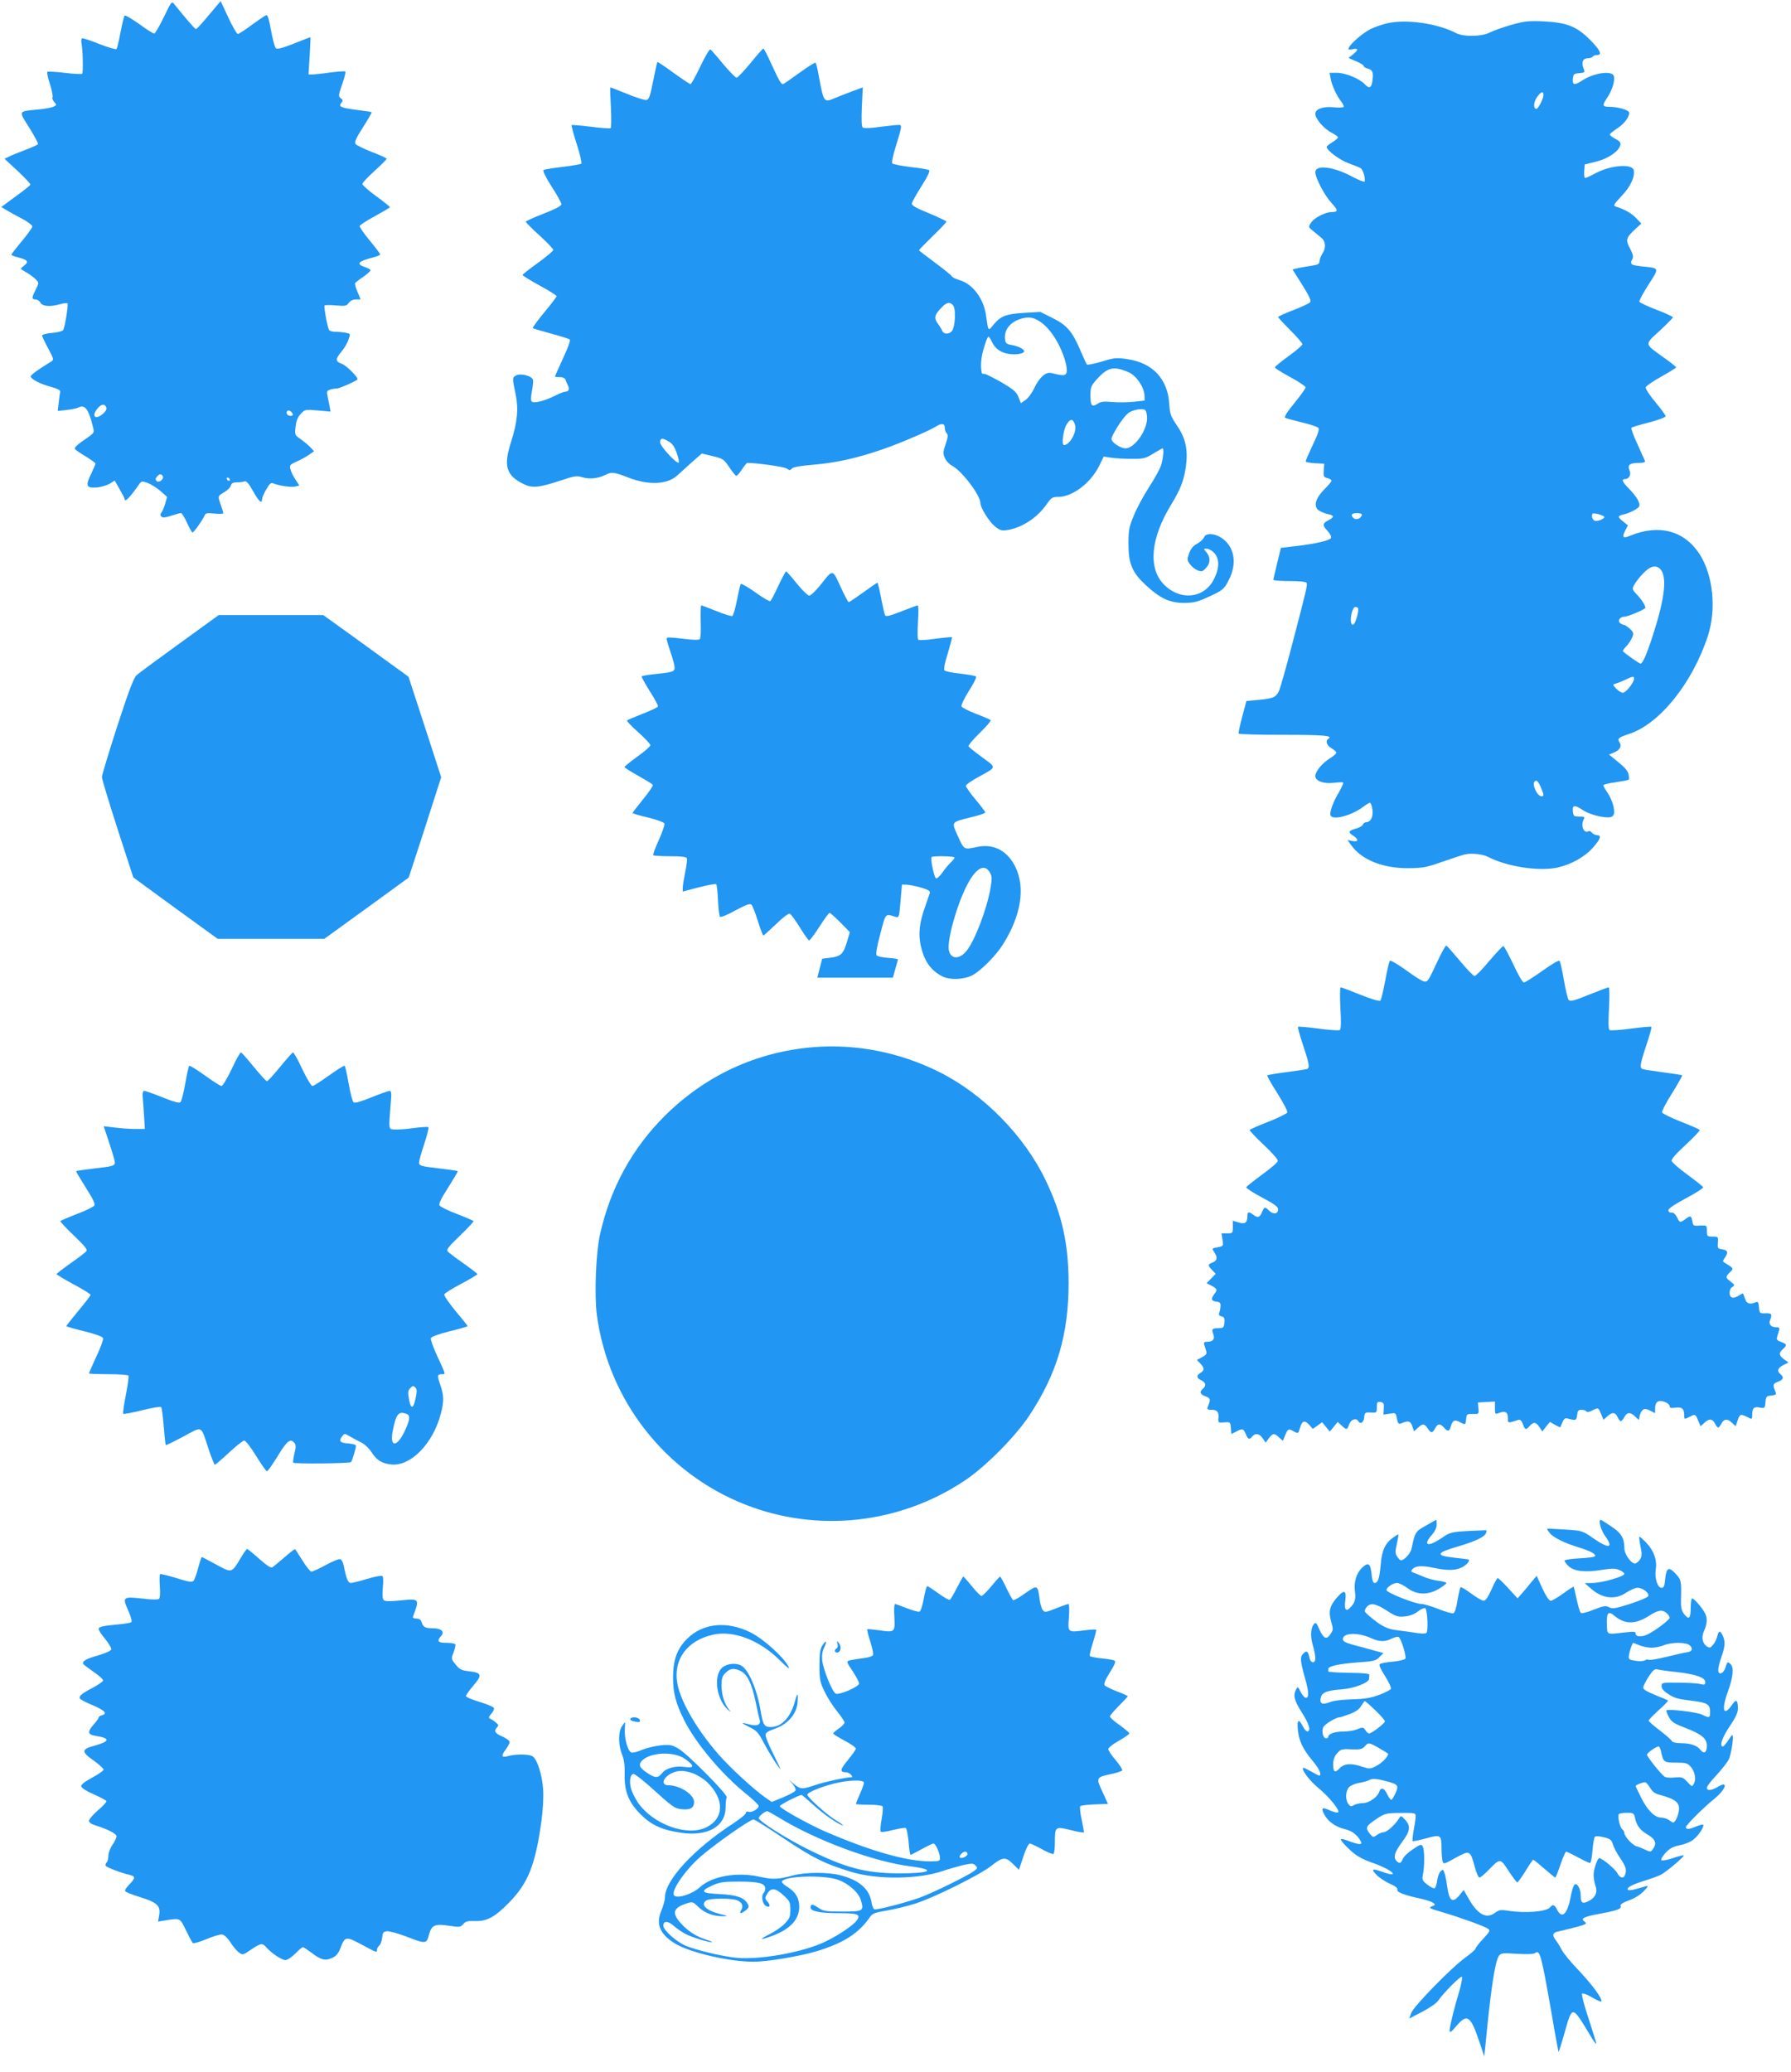 <?xml version="1.0" standalone="no"?>
<!DOCTYPE svg PUBLIC "-//W3C//DTD SVG 20010904//EN"
 "http://www.w3.org/TR/2001/REC-SVG-20010904/DTD/svg10.dtd">
<svg version="1.0" xmlns="http://www.w3.org/2000/svg"
 width="1107pt" height="1280pt" viewBox="0 0 1107 1280"
 preserveAspectRatio="xMidYMid meet">
<g transform="translate(0,1280) scale(0.1,-0.1)"
fill="#2196f3" stroke="none">
<path d="M1013 12695 c-26 -54 -53 -100 -59 -102 -5 -2 -47 24 -93 58 -46 33
-87 57 -91 52 -4 -4 -15 -51 -25 -103 -10 -52 -21 -99 -25 -103 -4 -4 -52 10
-106 31 -54 22 -103 38 -107 35 -5 -3 -6 -17 -3 -31 8 -42 11 -180 4 -188 -4
-3 -52 -1 -108 6 -56 7 -104 9 -107 6 -4 -4 3 -38 16 -76 12 -39 19 -75 16
-81 -4 -5 1 -19 10 -29 16 -17 16 -19 -2 -28 -10 -6 -52 -14 -93 -18 -131 -13
-127 -5 -59 -113 32 -51 56 -97 54 -101 -3 -5 -38 -21 -78 -36 -39 -15 -85
-33 -100 -41 l-29 -14 82 -76 c44 -42 80 -79 78 -84 -2 -5 -43 -38 -92 -73
l-88 -65 30 -18 c16 -10 59 -34 96 -53 36 -19 66 -41 66 -49 0 -7 -29 -48 -65
-91 -36 -43 -65 -81 -65 -84 0 -3 20 -11 45 -17 56 -14 65 -27 34 -50 -13 -10
-22 -19 -19 -22 3 -2 21 -13 41 -25 19 -12 43 -30 53 -41 17 -18 16 -21 -3
-60 -26 -50 -26 -61 -1 -61 10 0 24 -9 30 -20 12 -23 61 -27 123 -9 22 6 41 8
44 5 7 -7 -16 -149 -27 -166 -4 -6 -35 -14 -69 -17 -33 -3 -61 -10 -61 -16 0
-5 17 -41 38 -80 35 -66 36 -70 18 -81 -73 -44 -126 -82 -126 -91 0 -17 59
-48 125 -65 42 -12 59 -21 57 -31 -2 -8 -6 -37 -9 -66 l-6 -52 54 6 c30 3 62
10 71 14 41 22 64 -5 89 -105 14 -55 21 -44 -69 -107 -24 -17 -42 -35 -40 -41
2 -6 32 -27 66 -47 33 -20 61 -40 62 -45 0 -5 -12 -33 -26 -62 -37 -75 -31
-90 31 -86 28 2 64 13 82 23 l32 20 30 -53 c17 -29 31 -56 31 -60 0 -26 33 8
93 94 11 15 16 16 48 5 19 -7 55 -29 79 -49 l43 -38 -12 -42 c-7 -24 -18 -49
-24 -56 -7 -9 -7 -16 1 -24 8 -8 25 -6 61 6 27 9 54 16 60 16 5 0 22 -27 37
-60 15 -33 30 -60 34 -60 8 0 64 79 74 104 6 16 14 18 61 13 30 -3 55 -2 55 2
0 5 -7 28 -15 51 -20 56 -20 55 21 79 20 12 38 30 41 41 4 15 14 20 38 20 19
0 40 3 48 6 10 4 26 -15 51 -60 36 -65 56 -82 56 -49 0 9 12 36 26 60 19 34
30 43 42 37 36 -15 112 -26 136 -20 l26 6 -24 38 c-14 20 -28 49 -31 64 -6 24
-3 28 40 47 25 11 59 30 76 42 l30 21 -22 24 c-12 13 -39 35 -60 50 -37 26
-38 27 -32 77 4 37 13 60 32 80 25 27 27 28 105 21 l79 -7 -7 39 c-4 21 -10
51 -13 65 -4 21 0 27 19 32 12 4 31 7 42 7 15 0 112 43 125 55 9 10 -66 86
-96 97 -41 15 -41 29 -2 76 17 20 37 53 43 74 13 36 13 36 -17 42 -16 3 -44 6
-63 6 -18 0 -36 5 -40 11 -10 16 -33 142 -28 151 3 4 34 4 70 1 59 -5 66 -4
80 16 10 13 26 21 44 21 l29 0 -19 46 c-11 25 -18 50 -15 55 4 5 26 23 51 39
24 17 44 35 44 40 0 5 -16 14 -35 20 -57 19 -42 36 53 60 23 6 42 14 42 18 0
4 -29 43 -65 86 -36 44 -64 84 -62 90 2 6 45 34 95 61 51 28 92 52 92 55 0 3
-38 34 -85 68 -47 34 -85 68 -85 75 0 8 34 44 75 81 41 37 75 71 75 75 0 4
-41 23 -92 42 -50 20 -96 42 -101 50 -7 11 5 38 47 103 31 49 55 90 53 92 -2
3 -44 9 -93 15 -98 13 -114 20 -94 44 11 13 10 18 -4 28 -15 11 -15 18 9 86
14 41 23 77 20 79 -3 3 -45 0 -94 -6 -48 -7 -98 -12 -111 -12 l-23 0 7 115 c4
63 6 115 4 115 -2 0 -48 -18 -103 -40 -77 -30 -103 -36 -111 -27 -6 7 -19 56
-29 110 -13 72 -21 97 -30 93 -8 -3 -47 -30 -89 -60 -41 -31 -80 -56 -86 -56
-6 0 -33 46 -59 102 l-47 101 -73 -86 c-39 -48 -75 -87 -80 -87 -6 0 -68 72
-133 153 -16 21 -18 20 -65 -78z m-356 -2412 c4 -11 -3 -24 -21 -40 -46 -39
-72 -16 -36 30 24 31 48 35 57 10z m1153 -44 c0 -12 -27 -11 -35 1 -11 17 5
32 21 19 8 -6 14 -15 14 -20z m-804 -380 c10 -17 -23 -46 -38 -31 -8 8 -8 15
2 27 15 18 26 19 36 4z m415 -22 c-1 -12 -15 -9 -19 4 -3 6 1 10 8 8 6 -3 11
-8 11 -12z"/>
<path d="M8574 12656 c-34 -8 -80 -24 -103 -36 -46 -23 -116 -83 -132 -111 -8
-17 -6 -18 21 -13 37 8 38 -4 3 -32 l-28 -22 48 -21 c26 -11 47 -24 47 -30 0
-5 11 -12 24 -15 30 -7 36 -23 29 -75 -6 -45 -20 -51 -48 -21 -30 33 -119 70
-170 70 l-47 0 7 -37 c7 -41 37 -105 66 -142 10 -13 16 -27 14 -31 -3 -5 -30
-6 -60 -3 -67 7 -115 -10 -115 -41 0 -30 54 -93 101 -116 21 -11 39 -24 39
-29 0 -5 -16 -18 -35 -30 -19 -11 -35 -24 -35 -29 0 -21 81 -81 136 -101 33
-12 66 -25 74 -30 15 -8 32 -69 24 -83 -3 -4 -37 10 -77 31 -114 62 -227 75
-227 27 0 -35 56 -142 99 -189 43 -47 43 -57 2 -57 -40 -1 -107 -35 -127 -65
-18 -27 -18 -28 12 -52 16 -13 39 -32 52 -43 26 -22 29 -61 6 -96 -9 -13 -17
-35 -18 -47 -1 -19 -9 -23 -56 -30 -30 -5 -68 -11 -83 -15 l-28 -7 60 -95 c42
-67 57 -98 49 -107 -5 -7 -52 -29 -104 -49 -52 -20 -94 -39 -94 -43 0 -3 34
-40 75 -81 41 -41 75 -80 75 -87 0 -6 -38 -39 -85 -73 -47 -34 -85 -65 -85
-70 0 -5 43 -32 95 -60 52 -28 95 -57 95 -63 0 -7 -31 -50 -69 -97 -45 -54
-65 -87 -58 -91 7 -4 53 -16 104 -29 51 -12 97 -27 102 -34 7 -8 -4 -41 -35
-105 -24 -51 -44 -97 -44 -102 0 -4 26 -9 58 -11 l57 -3 -3 -41 c-3 -37 0 -42
22 -48 15 -3 26 -11 26 -16 0 -5 -20 -29 -44 -53 -55 -55 -68 -103 -37 -129
13 -9 38 -20 57 -24 42 -8 43 -19 4 -39 -37 -19 -37 -31 -4 -66 15 -15 24 -34
21 -42 -6 -16 -90 -36 -216 -51 l-94 -11 -23 -95 c-13 -52 -23 -98 -24 -102 0
-5 45 -8 99 -8 58 0 102 -4 106 -10 8 -13 2 -37 -88 -380 -38 -146 -75 -277
-83 -292 -19 -37 -37 -44 -124 -52 l-76 -7 -26 -97 c-14 -53 -24 -100 -22
-104 3 -5 128 -8 279 -8 250 0 307 -5 275 -25 -19 -12 -10 -41 20 -58 17 -10
30 -22 30 -27 0 -6 -17 -21 -38 -34 -51 -32 -92 -82 -92 -111 0 -31 54 -50
119 -41 26 3 50 4 53 1 3 -4 -10 -32 -28 -63 -36 -60 -59 -126 -49 -142 18
-29 132 3 202 56 17 13 36 24 41 24 5 0 12 -19 15 -42 6 -45 -11 -78 -40 -78
-7 0 -16 -7 -19 -15 -3 -8 -24 -20 -45 -25 -45 -13 -48 -22 -14 -44 35 -23 32
-40 -6 -32 l-30 6 22 -31 c64 -91 196 -144 354 -143 89 1 112 5 205 38 58 20
121 41 140 46 42 11 114 4 149 -15 115 -59 309 -89 423 -66 86 18 171 65 223
123 48 54 56 78 26 78 -10 0 -24 7 -31 15 -7 8 -16 13 -20 10 -30 -19 -52 34
-31 73 8 15 4 17 -27 17 -34 0 -37 2 -40 33 -4 39 10 41 58 9 38 -26 111 -47
159 -47 21 0 32 6 36 20 8 27 -10 90 -40 134 -14 20 -25 40 -25 44 0 5 34 13
76 19 41 6 78 13 81 16 3 4 2 18 -1 33 -7 26 -20 40 -91 98 l-30 24 25 10 c41
16 56 40 41 64 -16 25 -9 31 57 53 189 61 392 313 488 605 54 166 33 374 -50
505 -95 147 -252 189 -433 114 -41 -17 -49 -9 -28 32 l17 33 -32 26 c-35 28
-33 33 15 44 17 4 44 16 62 27 29 18 31 22 21 50 -5 16 -30 49 -54 74 -45 45
-55 65 -30 65 25 0 40 28 28 54 -15 33 2 46 56 46 31 0 43 4 39 13 -3 6 -24
54 -47 105 -24 51 -40 95 -36 99 3 4 52 19 109 33 56 15 102 32 102 38 0 6
-28 46 -63 87 -35 42 -62 83 -60 92 2 8 45 38 96 66 50 28 92 54 92 57 0 4
-35 32 -78 62 -120 86 -119 77 -24 164 45 42 82 79 82 83 0 5 -46 26 -101 47
-56 21 -103 44 -106 50 -2 6 23 54 56 105 69 107 70 102 -41 113 -69 8 -76 13
-58 46 7 13 3 30 -15 65 -29 53 -25 66 33 120 l37 34 -33 34 c-30 31 -69 53
-126 71 -16 6 -11 14 37 65 54 56 83 118 75 159 -8 42 -143 32 -237 -19 -30
-16 -59 -29 -63 -29 -5 0 -8 19 -6 42 l3 42 66 16 c67 16 130 54 149 91 13 24
7 35 -31 54 -16 9 -29 19 -29 24 0 4 20 20 43 36 44 27 77 70 77 98 0 17 -68
37 -124 37 -43 0 -44 9 -11 58 30 44 48 105 40 132 -11 36 -123 20 -195 -27
-48 -32 -62 -30 -58 10 3 29 6 32 39 35 36 3 37 4 26 31 -14 37 -3 61 27 61
14 0 28 5 31 10 3 6 15 10 26 10 34 0 20 30 -43 94 -83 83 -144 107 -289 114
-93 4 -116 1 -199 -22 -51 -15 -111 -36 -132 -47 -51 -26 -162 -28 -209 -3
-117 60 -307 87 -425 60z m966 -443 c-1 -26 -34 -88 -45 -86 -19 4 -16 43 5
73 24 34 40 39 40 13z m-1122 -2595 c-8 -23 -35 -33 -52 -19 -9 7 -13 17 -10
22 8 14 66 11 62 -3z m1496 -9 c12 -11 -38 -33 -58 -26 -9 4 -16 16 -16 27 0
19 4 21 33 15 17 -4 36 -11 41 -16z m349 -326 c41 -47 28 -171 -39 -384 -42
-133 -70 -199 -84 -199 -8 0 -86 55 -109 76 -3 2 7 17 22 32 14 15 30 40 36
55 10 25 8 31 -16 53 -14 13 -31 24 -37 24 -7 0 -17 5 -24 12 -15 15 3 38 29
38 21 0 129 46 129 55 0 14 -24 52 -53 82 -29 31 -30 34 -16 60 8 15 32 47 55
70 44 47 80 55 107 26z m-1869 -241 c7 -11 -13 -84 -25 -97 -25 -26 -27 57 -2
98 6 10 21 9 27 -1z m1706 -435 c0 -23 -50 -87 -69 -87 -9 0 -28 11 -41 25
-23 25 -23 26 -5 31 11 3 38 13 60 24 49 23 55 23 55 7z m-575 -674 c18 -42
19 -53 4 -53 -28 0 -62 74 -43 93 11 11 23 -2 39 -40z"/>
<path d="M4329 12390 c-29 -60 -56 -110 -61 -110 -4 0 -52 32 -105 70 -53 39
-98 69 -100 67 -2 -2 -13 -55 -26 -118 -19 -96 -26 -114 -42 -117 -11 -1 -65
15 -119 38 -55 22 -101 40 -103 40 -3 0 -1 -56 3 -124 3 -69 3 -125 -2 -128
-5 -3 -60 1 -122 9 -63 8 -116 12 -119 10 -2 -3 12 -56 32 -118 20 -61 32
-115 28 -120 -4 -4 -56 -13 -115 -20 -59 -7 -112 -16 -118 -19 -7 -4 11 -42
49 -102 34 -52 61 -101 61 -110 0 -10 -36 -29 -110 -58 -60 -23 -110 -46 -110
-50 0 -4 38 -43 85 -85 47 -43 85 -83 85 -89 0 -6 -43 -42 -95 -80 -52 -37
-95 -71 -95 -75 0 -4 47 -33 105 -65 58 -31 105 -61 105 -66 0 -5 -34 -50 -76
-100 -42 -51 -73 -94 -71 -97 3 -3 54 -18 113 -34 59 -16 111 -32 116 -37 5
-5 -14 -57 -42 -116 -27 -60 -50 -110 -50 -112 0 -2 14 -4 30 -4 20 0 32 -6
36 -17 3 -10 10 -26 15 -36 11 -21 4 -37 -17 -37 -8 0 -36 -11 -62 -24 -65
-33 -132 -50 -145 -37 -7 7 -6 28 1 66 6 30 9 62 6 70 -9 23 -76 40 -103 26
-25 -14 -25 -16 -5 -111 20 -95 13 -174 -27 -300 -48 -149 -31 -208 78 -261
53 -26 95 -22 231 23 83 28 97 30 133 19 42 -13 97 -7 141 15 38 20 53 18 143
-17 126 -49 244 -43 305 17 14 13 53 48 86 78 l62 54 67 -16 c65 -16 69 -19
103 -69 19 -29 39 -53 43 -53 5 0 21 18 35 40 15 22 29 40 33 40 60 0 229 -24
244 -35 17 -12 22 -12 31 0 8 9 51 17 136 24 140 12 274 42 428 96 108 37 291
116 329 141 33 21 53 18 53 -9 0 -13 5 -28 12 -35 9 -9 7 -24 -7 -66 -16 -46
-17 -58 -5 -85 7 -18 27 -39 44 -48 60 -31 174 -180 176 -231 0 -29 52 -112
87 -142 33 -27 43 -30 78 -25 92 14 188 77 246 162 27 38 34 43 70 43 88 0
201 86 253 192 l28 57 47 -7 c25 -4 82 -7 127 -7 74 0 85 3 133 33 29 17 54
32 57 32 10 0 3 -71 -11 -109 -8 -23 -42 -84 -76 -136 -34 -53 -75 -130 -92
-173 -28 -67 -32 -89 -32 -172 0 -123 23 -177 107 -255 88 -82 147 -109 234
-110 57 0 84 6 135 29 107 48 113 52 144 112 53 103 36 207 -45 261 -43 29
-98 31 -108 3 -4 -11 -23 -28 -42 -39 -25 -13 -39 -30 -50 -59 -13 -39 -13
-43 6 -69 12 -16 33 -32 49 -38 24 -8 30 -6 52 19 27 31 25 66 -4 99 -15 16
-14 17 6 17 12 0 33 -12 46 -26 34 -37 33 -96 -3 -165 -61 -118 -209 -132
-309 -29 -98 101 -81 286 47 494 57 94 77 146 90 233 14 102 -1 175 -54 252
-40 59 -45 73 -49 136 -9 153 -102 253 -258 276 -70 10 -81 9 -159 -15 -47
-14 -88 -22 -92 -18 -3 4 -22 44 -41 89 -49 115 -83 155 -173 199 l-74 37
-100 -6 c-112 -7 -144 -19 -189 -73 -34 -42 -32 -43 -46 55 -14 106 -84 199
-167 221 -20 6 -41 16 -45 23 -4 7 -52 46 -105 85 -54 40 -98 74 -98 76 0 2
38 41 85 87 47 45 85 86 85 90 0 3 -48 26 -107 51 -78 31 -108 48 -107 60 1 9
28 58 60 108 40 64 54 94 46 99 -7 4 -58 13 -114 19 -56 7 -107 17 -112 22 -6
6 3 50 26 122 30 98 33 113 19 116 -9 1 -61 -4 -116 -11 -61 -9 -104 -11 -112
-5 -8 6 -9 44 -6 129 l6 119 -68 -25 c-37 -14 -83 -32 -102 -40 -72 -30 -70
-34 -104 145 -6 36 -14 68 -18 72 -3 4 -49 -25 -101 -63 -52 -38 -97 -69 -101
-69 -11 0 -24 22 -70 122 -24 54 -47 98 -50 98 -4 0 -40 -40 -80 -90 -41 -49
-79 -90 -86 -90 -7 0 -44 38 -83 84 -38 47 -74 87 -79 91 -5 3 -33 -44 -62
-105z m1562 -1477 c16 -18 15 -105 -1 -147 -11 -31 -57 -37 -67 -8 -4 9 -15
28 -25 41 -26 34 -23 55 16 95 37 40 57 44 77 19z m531 -96 c65 -39 129 -137
161 -244 9 -28 13 -61 10 -73 -6 -23 -21 -23 -93 -5 -35 9 -73 -23 -106 -90
-14 -31 -39 -65 -55 -76 l-29 -20 -15 38 c-13 32 -31 47 -105 91 -50 28 -97
52 -105 52 -8 0 -15 1 -16 3 -10 42 -6 98 12 156 11 39 24 71 28 71 4 0 14
-14 22 -32 19 -42 56 -68 107 -75 45 -6 92 2 92 17 0 13 -39 33 -80 39 -29 5
-36 11 -38 35 -7 57 31 106 97 126 45 14 75 11 113 -13z m554 -317 c48 -21 95
-90 98 -143 l1 -32 -65 -7 c-36 -4 -95 -5 -133 -2 -53 5 -73 3 -92 -10 -36
-24 -45 -13 -45 51 0 50 4 60 37 97 69 78 107 86 199 46z m114 -283 c0 -77
-78 -187 -133 -187 -32 0 -87 37 -87 58 0 22 67 128 99 156 25 23 91 36 109
23 6 -5 12 -28 12 -50z m-446 -40 c15 -42 -31 -127 -68 -127 -16 0 -4 92 15
125 24 40 40 41 53 2z m-2509 -106 c21 -12 36 -34 48 -70 10 -29 16 -56 12
-59 -11 -11 -115 101 -115 125 0 28 15 29 55 4z"/>
<path d="M4811 9181 c-23 -50 -45 -92 -50 -95 -5 -3 -46 21 -92 54 -46 33 -87
56 -90 52 -4 -4 -14 -49 -24 -100 -10 -52 -23 -96 -29 -98 -6 -2 -51 11 -99
31 -47 19 -89 35 -93 35 -3 0 -4 -45 -3 -100 2 -57 0 -103 -6 -109 -7 -6 -44
-5 -107 3 -73 9 -98 10 -98 1 0 -6 11 -45 25 -85 14 -40 25 -83 25 -96 0 -24
-14 -28 -133 -40 -37 -4 -69 -10 -71 -13 -2 -3 21 -44 50 -91 30 -46 53 -89
51 -95 -2 -5 -45 -26 -95 -45 -49 -19 -93 -38 -96 -41 -4 -3 27 -36 69 -73 41
-37 75 -73 75 -80 0 -7 -36 -39 -80 -70 -44 -32 -80 -61 -80 -65 0 -4 38 -28
85 -54 46 -26 87 -51 90 -56 3 -5 -24 -45 -60 -89 -36 -44 -65 -82 -65 -85 0
-3 43 -16 96 -28 53 -13 99 -30 101 -37 3 -7 -13 -53 -35 -102 -22 -49 -38
-91 -34 -94 3 -3 50 -6 104 -6 72 0 100 -4 104 -13 2 -7 -2 -46 -11 -86 -8
-40 -15 -83 -15 -96 l0 -23 100 26 c55 14 103 23 107 19 4 -4 9 -49 11 -100 2
-50 8 -96 12 -101 5 -5 47 12 95 39 64 34 89 44 99 36 7 -6 25 -51 40 -101 16
-49 31 -90 34 -90 3 0 38 32 78 70 42 41 78 68 86 65 7 -3 35 -42 62 -85 27
-44 53 -80 57 -80 5 0 34 38 64 85 30 47 58 85 63 85 4 0 34 -27 67 -60 l58
-59 -18 -60 c-22 -75 -38 -90 -103 -98 l-50 -6 -15 -58 -15 -59 233 0 234 0
15 54 c9 30 16 56 16 59 0 2 -27 7 -60 9 -33 2 -65 9 -71 15 -7 7 -1 46 22
133 35 132 29 126 95 105 20 -6 22 -2 30 97 l9 103 31 -1 c17 -1 57 -9 88 -18
46 -14 57 -21 53 -34 -3 -9 -17 -48 -30 -87 -34 -96 -41 -162 -27 -232 21 -99
61 -157 134 -195 47 -24 132 -21 187 7 51 27 145 121 188 190 112 177 140 351
77 479 -49 100 -133 144 -233 124 -87 -18 -83 -20 -122 65 -41 92 -45 86 81
118 48 11 88 25 88 29 0 5 -27 41 -60 80 -33 39 -60 78 -60 85 0 7 35 32 78
55 115 63 113 55 23 121 -44 32 -82 63 -85 68 -3 5 28 42 69 82 41 40 72 76
68 80 -5 4 -45 22 -91 39 -46 18 -86 38 -89 46 -3 8 18 51 46 96 29 44 48 84
44 88 -4 5 -48 12 -96 18 -49 5 -93 14 -99 20 -6 6 0 42 20 105 16 53 28 98
26 100 -2 2 -47 -2 -100 -9 -53 -8 -101 -11 -107 -7 -6 4 -7 43 -3 109 4 57 3
104 -1 104 -4 0 -50 -17 -101 -37 -69 -27 -95 -34 -101 -25 -4 7 -15 55 -25
107 -10 52 -20 95 -23 95 -2 0 -42 -27 -87 -60 -46 -33 -86 -60 -90 -60 -4 0
-27 43 -51 96 -51 110 -45 110 -126 7 -28 -34 -58 -63 -67 -63 -10 1 -44 34
-77 75 -33 41 -63 75 -66 75 -3 0 -25 -40 -48 -89z m1089 -1679 c0 -5 -11 -19
-25 -32 -13 -12 -36 -40 -51 -62 -15 -21 -32 -37 -38 -35 -12 4 -37 123 -28
132 9 8 142 6 142 -3z m219 -94 c13 -22 13 -37 3 -96 -22 -129 -98 -327 -149
-388 -44 -53 -96 -51 -108 4 -13 60 49 283 113 405 55 106 108 134 141 75z"/>
<path d="M1109 8824 c-134 -97 -254 -185 -266 -197 -16 -14 -51 -106 -118
-313 -52 -161 -95 -303 -95 -315 0 -13 44 -157 97 -322 l97 -298 260 -190 261
-189 330 0 330 0 261 189 260 189 49 149 c26 81 72 221 100 310 l52 161 -101
311 -101 310 -170 123 c-93 68 -212 154 -264 191 l-93 67 -323 0 -323 0 -243
-176z"/>
<path d="M8886 6863 c-59 -126 -60 -128 -82 -127 -11 0 -61 31 -112 69 -52 37
-97 64 -101 59 -5 -5 -18 -60 -29 -123 -12 -63 -25 -118 -30 -123 -6 -6 -55 9
-123 36 -62 25 -117 46 -122 46 -5 0 -6 -53 -2 -129 5 -88 4 -131 -4 -135 -5
-4 -65 0 -132 9 -67 9 -124 14 -126 11 -3 -3 11 -53 31 -113 39 -117 43 -141
24 -148 -7 -2 -64 -11 -126 -19 -63 -8 -116 -17 -119 -20 -3 -3 25 -52 62
-110 37 -59 65 -112 62 -119 -3 -7 -55 -33 -116 -57 -62 -24 -114 -47 -117
-51 -2 -4 37 -45 87 -92 53 -50 89 -91 87 -100 -1 -9 -45 -46 -97 -84 -52 -38
-96 -73 -98 -78 -1 -6 42 -34 97 -63 75 -40 100 -58 100 -73 0 -29 -28 -35
-54 -10 -29 27 -31 27 -46 -9 -14 -33 -26 -36 -54 -15 -27 21 -36 19 -36 -7 0
-43 -14 -53 -54 -41 l-36 11 0 -39 c0 -38 -1 -39 -35 -39 l-35 0 6 -39 c6 -39
6 -40 -30 -47 -36 -6 -36 -7 -21 -30 22 -33 19 -53 -10 -64 -31 -12 -31 -17
-3 -47 l22 -23 -28 -29 -28 -29 31 -16 c35 -19 37 -24 16 -52 -22 -29 -18 -42
13 -46 22 -2 27 -8 26 -28 -1 -14 -4 -32 -8 -41 -5 -12 -1 -18 14 -22 17 -4
21 -12 18 -39 -3 -30 -6 -33 -35 -34 -41 0 -46 -5 -34 -36 12 -31 -2 -48 -37
-48 -20 0 -23 -4 -18 -20 3 -11 9 -29 12 -39 4 -15 -2 -24 -26 -36 l-32 -17
21 -22 c26 -28 27 -42 1 -58 -27 -17 -25 -32 5 -46 28 -13 32 -34 10 -52 -23
-19 -18 -35 16 -47 32 -12 33 -19 14 -65 -6 -15 -2 -18 23 -18 36 0 47 -14 43
-53 -2 -27 -1 -28 36 -25 37 3 38 2 41 -34 l3 -38 29 15 c40 21 46 19 60 -15
14 -34 22 -37 40 -15 19 23 46 18 65 -12 l18 -26 19 26 c24 33 35 34 64 6 l23
-21 15 36 c17 40 20 41 56 21 24 -13 25 -12 35 23 13 45 29 50 57 19 l22 -25
29 20 29 21 24 -29 23 -29 25 30 24 30 24 -22 c31 -29 34 -29 47 7 10 30 43
42 56 20 13 -22 34 -9 37 23 3 30 5 32 41 30 36 -2 37 -2 37 33 0 31 3 35 23
32 19 -3 22 -8 20 -41 l-2 -37 38 6 c38 6 38 6 45 -31 6 -29 11 -35 24 -30 47
20 59 17 71 -16 l11 -32 23 21 c30 28 41 28 61 -3 21 -31 29 -31 46 0 16 30
31 32 55 5 23 -26 32 -25 41 3 12 42 23 48 55 32 37 -20 37 -20 41 18 3 30 5
32 41 31 38 -1 38 -1 35 35 l-3 36 53 3 52 3 0 -40 c0 -40 1 -40 27 -30 37 14
53 5 53 -32 0 -33 -3 -33 63 -12 13 4 21 -2 30 -26 13 -36 18 -38 42 -11 24
27 39 25 60 -7 l18 -27 23 30 24 29 31 -18 c18 -10 32 -16 33 -15 1 2 7 16 14
32 10 23 17 27 35 21 46 -13 52 -11 55 23 3 26 8 32 27 32 13 0 27 -4 30 -10
4 -6 17 -4 35 5 39 20 39 20 56 -21 l15 -36 23 21 c30 28 50 27 64 -4 6 -14
15 -25 20 -25 5 0 15 11 22 25 16 31 37 32 66 4 l23 -22 6 26 c11 42 29 51 64
32 l31 -16 0 30 c0 40 19 54 59 40 17 -6 31 -18 31 -26 0 -12 8 -14 34 -10 40
6 56 -6 56 -45 0 -28 0 -28 30 -13 39 20 39 20 56 -21 l15 -36 23 21 c29 28
50 27 66 -4 7 -14 16 -25 20 -25 4 0 13 11 20 25 16 30 37 32 66 4 l22 -21 12
36 c13 40 19 42 60 21 29 -15 30 -15 30 9 0 46 10 57 45 50 33 -6 34 -5 37 33
3 35 6 38 36 41 27 3 32 7 27 20 -19 46 -18 53 14 65 34 12 39 28 16 47 -23
19 -18 38 17 56 l32 16 -27 20 c-32 23 -34 39 -7 63 27 24 25 31 -11 44 -25 9
-30 15 -25 31 3 11 9 29 12 40 5 16 2 20 -19 20 -31 0 -47 19 -36 45 14 36 10
42 -28 41 -37 -1 -38 0 -41 37 -3 32 -6 37 -20 31 -37 -15 -56 -9 -66 21 -6
17 -11 31 -12 33 -1 2 -14 -4 -28 -13 -14 -10 -33 -15 -41 -11 -21 8 -19 53 3
65 15 10 15 13 -10 32 -34 25 -34 32 -5 59 24 23 23 24 -29 56 -18 10 -18 12
0 38 20 31 14 43 -24 48 -22 3 -25 7 -22 41 3 36 2 37 -33 37 -33 0 -35 2 -35
35 0 35 0 35 -42 33 -36 -3 -43 0 -46 17 -8 45 -11 47 -41 26 -37 -27 -38 -27
-56 9 -10 19 -22 30 -33 28 -9 -2 -18 4 -20 13 -2 11 30 33 107 75 61 32 109
63 108 69 -2 5 -46 40 -98 78 -52 38 -95 76 -97 85 -2 11 32 49 88 100 50 46
88 87 86 91 -3 4 -55 27 -117 51 -61 24 -113 50 -116 57 -3 7 25 61 62 119 36
58 64 108 62 110 -2 3 -56 11 -118 19 -63 9 -120 17 -126 20 -20 7 -16 31 23
148 20 60 34 110 31 113 -2 3 -59 -2 -126 -11 -67 -9 -127 -13 -132 -9 -8 4
-9 47 -4 135 4 76 3 129 -2 129 -5 0 -60 -21 -123 -46 -96 -39 -116 -43 -125
-31 -5 8 -19 63 -29 123 -10 60 -22 113 -27 118 -4 5 -52 -23 -107 -63 -55
-39 -106 -71 -113 -71 -8 0 -36 48 -66 113 -29 61 -56 112 -61 112 -5 0 -44
-42 -87 -92 -42 -51 -83 -93 -91 -93 -7 0 -48 42 -90 93 -42 50 -80 93 -84 95
-5 2 -29 -41 -54 -95z"/>
<path d="M5023 6330 c-350 -30 -661 -174 -913 -423 -202 -201 -337 -446 -401
-732 -26 -115 -36 -374 -20 -498 70 -528 423 -979 918 -1173 446 -175 952
-120 1355 148 129 86 315 273 401 404 171 258 242 502 242 819 -1 242 -41 423
-141 631 -132 277 -386 535 -659 671 -247 123 -515 175 -782 153z"/>
<path d="M1432 6195 c-28 -58 -56 -105 -63 -105 -6 0 -52 29 -102 65 -49 35
-93 63 -97 60 -4 -2 -15 -52 -25 -110 -10 -58 -24 -110 -30 -115 -8 -7 -43 3
-110 30 -54 22 -105 40 -113 40 -11 0 -13 -14 -7 -77 3 -43 7 -96 8 -118 l2
-40 -60 0 c-33 0 -90 4 -127 9 l-67 8 34 -103 c19 -57 35 -111 35 -120 0 -22
-11 -25 -135 -39 -55 -7 -102 -13 -104 -16 -2 -2 25 -47 59 -101 44 -69 60
-101 53 -111 -5 -8 -53 -32 -107 -52 -54 -21 -100 -41 -103 -44 -3 -2 35 -43
83 -89 71 -68 86 -87 77 -98 -6 -8 -50 -41 -97 -74 -47 -33 -86 -63 -86 -67 0
-3 47 -32 105 -63 58 -31 105 -60 105 -65 0 -4 -34 -49 -75 -98 -41 -49 -75
-92 -75 -95 0 -3 50 -17 111 -32 65 -16 113 -33 116 -42 3 -8 -15 -59 -41
-113 -25 -55 -46 -102 -46 -105 0 -3 54 -5 119 -5 66 0 122 -4 125 -9 3 -4 -4
-58 -16 -119 -12 -61 -20 -114 -16 -117 3 -3 55 7 116 22 61 15 114 24 118 20
4 -4 11 -57 16 -119 5 -61 10 -114 13 -116 2 -2 51 22 109 53 121 65 106 72
155 -77 18 -54 36 -98 39 -98 4 1 43 34 87 75 44 41 87 75 95 75 8 0 41 -43
73 -95 32 -52 62 -95 67 -95 5 0 35 43 67 95 58 95 78 110 103 80 9 -11 10
-25 0 -65 -7 -28 -10 -54 -7 -57 9 -8 349 -5 357 4 7 9 30 84 30 101 0 6 -21
12 -47 14 -51 3 -61 14 -39 43 15 20 15 20 48 1 18 -11 50 -28 71 -38 20 -10
48 -36 62 -58 33 -52 65 -72 125 -78 120 -11 257 130 305 315 20 75 19 112 -4
178 -20 57 -19 65 12 65 22 0 24 -6 -33 117 -23 51 -40 98 -37 106 3 8 51 26
116 42 61 15 111 29 111 32 0 3 -34 45 -75 94 -41 50 -72 95 -69 102 2 7 49
36 104 65 55 29 100 56 100 60 0 4 -39 34 -86 67 -47 33 -91 66 -97 74 -9 11
6 30 77 98 48 46 86 87 83 89 -3 3 -49 23 -103 44 -54 20 -102 44 -107 52 -7
10 9 42 53 111 34 54 61 99 59 101 -2 3 -49 9 -104 16 -123 14 -135 17 -135
38 0 9 14 60 32 114 18 53 29 100 26 104 -4 3 -46 1 -95 -6 -48 -7 -101 -10
-118 -8 -34 3 -33 -3 -20 161 6 63 4 77 -7 77 -8 0 -59 -18 -113 -40 -67 -27
-102 -37 -110 -30 -6 5 -20 57 -30 115 -10 58 -21 108 -25 110 -4 3 -48 -25
-97 -60 -50 -36 -96 -65 -102 -65 -7 0 -35 47 -63 105 -27 59 -53 105 -58 103
-4 -2 -40 -42 -79 -90 -40 -49 -76 -88 -81 -88 -5 0 -41 39 -81 88 -39 48 -75
88 -79 90 -5 2 -31 -44 -58 -103z m1137 -2033 c-15 -72 -31 -71 -43 4 -6 32
-3 45 10 58 14 15 19 15 31 4 11 -12 11 -24 2 -66z m-55 -98 c22 -8 20 -34 -8
-96 -48 -109 -99 -116 -79 -11 21 108 36 127 87 107z"/>
<path d="M8813 3374 c-65 -36 -67 -40 -88 -141 -6 -30 -45 -73 -66 -73 -5 0
-15 10 -23 23 -13 19 -13 30 -2 80 7 31 11 57 9 57 -3 0 -18 -9 -33 -20 -49
-35 -69 -80 -76 -166 -7 -85 -17 -114 -38 -114 -9 0 -15 17 -18 51 -7 70 -20
80 -58 44 -37 -35 -53 -91 -45 -149 7 -44 -1 -71 -31 -100 -25 -26 -36 -9 -29
44 9 63 -6 71 -47 25 -49 -55 -58 -89 -41 -151 14 -47 14 -54 -2 -78 -25 -39
-43 -32 -69 25 -18 42 -24 48 -34 36 -21 -25 -24 -74 -8 -130 9 -30 16 -67 16
-81 0 -37 -29 -34 -37 4 -7 38 -17 45 -37 24 -22 -21 -20 -43 10 -151 26 -90
26 -129 1 -121 -6 2 -20 19 -29 37 -15 31 -17 32 -27 13 -19 -36 -12 -67 33
-138 46 -72 60 -114 39 -121 -6 -2 -19 9 -27 26 -29 55 -40 50 -34 -16 7 -69
29 -117 92 -193 41 -48 59 -90 39 -90 -3 0 -26 12 -50 26 -25 14 -46 24 -48
22 -12 -12 38 -78 93 -124 70 -57 140 -146 122 -152 -7 -3 -29 4 -51 13 -47
22 -55 16 -35 -23 23 -45 69 -78 125 -92 37 -9 59 -22 82 -47 17 -20 27 -39
22 -44 -5 -5 -32 0 -61 11 -76 29 -81 25 -32 -26 57 -58 88 -77 180 -109 72
-26 133 -65 100 -65 -8 0 -33 7 -55 15 -63 22 -72 19 -39 -16 16 -18 53 -42
82 -56 37 -16 52 -28 49 -38 -6 -15 43 -34 146 -56 32 -7 65 -18 75 -25 16
-12 15 -13 -8 -22 -22 -9 -15 -13 65 -36 115 -34 263 -88 284 -103 13 -10 9
-18 -32 -62 -26 -27 -47 -55 -47 -60 0 -6 -28 -30 -62 -55 -86 -61 -322 -303
-336 -344 l-11 -33 80 42 c44 23 88 53 97 67 32 47 141 157 148 149 4 -4 -3
-42 -15 -85 -32 -105 -61 -223 -61 -247 1 -16 10 -10 41 27 67 79 88 65 141
-91 l32 -96 8 75 c32 337 58 508 82 545 12 18 21 20 112 14 60 -4 104 -2 112
4 30 24 38 -6 103 -377 21 -126 41 -231 42 -233 2 -1 19 52 38 120 48 169 45
169 158 -18 18 -31 35 -55 37 -52 2 2 -19 70 -46 152 -28 83 -46 153 -41 158
4 4 32 -6 61 -23 29 -17 55 -29 57 -26 12 12 -54 102 -136 189 -49 50 -96 108
-106 127 -10 19 -26 46 -36 59 -26 33 -24 50 9 57 15 3 63 15 106 26 69 18 77
23 62 34 -29 21 -11 31 85 49 114 21 143 31 136 49 -4 10 12 20 51 35 35 12
71 35 92 57 27 28 30 35 15 31 -11 -3 -39 -11 -63 -18 -23 -7 -45 -9 -50 -5
-12 12 26 33 101 56 40 12 86 29 102 37 35 18 148 114 142 120 -3 2 -33 -5
-67 -17 -35 -12 -67 -17 -71 -13 -5 5 7 25 25 45 26 28 46 39 90 48 32 6 69
22 86 37 31 25 66 81 57 90 -3 2 -22 -3 -42 -11 -44 -19 -65 -20 -65 -5 0 12
108 120 173 173 74 59 94 118 26 77 -40 -24 -69 -27 -69 -6 0 8 26 43 59 77
32 35 66 78 76 97 16 33 34 151 22 151 -3 0 -15 -16 -27 -35 -12 -19 -26 -35
-31 -35 -23 0 -5 55 42 124 37 55 51 85 51 110 0 53 -11 61 -35 25 -54 -79
-69 -35 -28 77 34 94 40 154 16 174 -18 15 -18 15 -31 -25 -5 -16 -17 -31 -27
-33 -23 -5 -22 29 3 101 23 65 25 95 8 132 -15 32 -25 32 -33 -2 -3 -16 -14
-39 -25 -53 -16 -20 -22 -23 -37 -14 -31 19 -39 59 -20 99 20 42 21 82 4 111
-23 40 -71 93 -79 88 -4 -3 -8 -29 -8 -59 0 -64 -11 -75 -40 -38 -17 22 -21
40 -20 88 3 118 2 124 -34 163 -42 45 -57 37 -64 -37 -4 -41 -8 -51 -22 -51
-25 0 -44 61 -36 112 9 58 -10 114 -56 164 -23 24 -43 42 -45 40 -3 -2 1 -30
7 -61 10 -48 9 -60 -4 -81 -9 -13 -23 -24 -30 -24 -25 0 -66 59 -66 94 0 63
-19 95 -82 136 -33 22 -61 40 -64 40 -16 0 1 -64 26 -98 56 -78 27 -84 -72
-16 -67 47 -68 47 -175 54 -59 4 -109 6 -110 5 -2 0 4 -11 13 -23 20 -29 90
-64 181 -92 76 -23 113 -44 100 -56 -4 -4 -48 -10 -97 -12 -50 -3 -90 -9 -90
-14 0 -5 11 -20 24 -33 32 -32 100 -41 202 -25 67 11 88 11 113 0 17 -7 31
-18 31 -24 0 -16 -139 -56 -197 -56 l-48 -1 39 -34 c70 -62 149 -71 217 -25
24 16 56 30 70 30 33 0 74 -32 67 -51 -3 -8 -54 -29 -112 -48 -93 -30 -110
-32 -130 -21 -21 11 -34 9 -95 -15 -45 -18 -75 -25 -81 -19 -5 5 -16 43 -25
84 -9 40 -17 75 -18 77 -2 1 -31 -17 -65 -42 -34 -25 -69 -45 -77 -45 -10 0
-29 28 -52 77 l-35 77 -37 -44 c-20 -25 -46 -56 -59 -70 l-22 -25 -58 63 c-31
34 -60 62 -65 62 -4 0 -21 -31 -38 -70 -21 -47 -37 -70 -49 -70 -9 0 -43 20
-76 44 -32 24 -62 42 -66 40 -3 -2 -12 -38 -19 -80 -7 -46 -17 -78 -26 -81 -7
-3 -49 9 -92 26 -43 17 -90 31 -104 31 -40 0 -217 70 -217 86 0 17 39 44 65
44 12 0 41 -14 65 -32 58 -43 126 -44 194 -4 25 15 46 31 46 35 0 5 -21 11
-47 14 -27 3 -68 14 -93 25 -25 11 -53 22 -64 26 -14 5 -16 9 -7 20 18 22 58
25 130 10 86 -18 135 -18 176 2 28 13 52 41 43 49 -2 1 -41 6 -88 11 -120 13
-115 30 20 69 109 32 165 59 175 83 3 8 4 16 3 17 -2 1 -52 -1 -113 -4 -106
-6 -112 -8 -165 -44 -85 -57 -118 -47 -60 20 19 21 30 45 30 63 0 17 -1 30 -2
30 -2 0 -31 -16 -65 -36z m-241 -525 c56 -36 68 -40 110 -36 31 3 59 13 83 32
20 15 40 23 45 19 13 -15 19 -143 6 -153 -6 -5 -33 -5 -66 1 -30 5 -82 12
-116 16 -61 7 -99 27 -172 89 -31 27 -32 29 -17 51 23 32 56 27 127 -19z
m1730 -16 c10 -9 18 -21 18 -28 0 -11 -70 -66 -125 -97 -39 -23 -85 -23 -85
-2 0 14 -9 15 -62 9 -122 -14 -113 -17 -116 45 -3 77 8 90 47 57 65 -54 129
-54 215 1 56 36 81 39 108 15z m-1827 -154 c49 -23 87 -24 126 -3 17 8 36 13
43 11 15 -6 51 -121 42 -135 -4 -6 -37 -14 -75 -18 -38 -3 -74 -10 -81 -14 -9
-5 0 -26 30 -74 23 -36 40 -72 37 -80 -3 -7 -36 -24 -74 -38 -52 -19 -91 -25
-167 -27 -62 -2 -114 -8 -138 -18 -46 -18 -64 -8 -54 30 7 31 41 44 132 50 74
6 163 40 166 64 0 7 1 18 2 25 1 8 -37 12 -127 13 -70 1 -127 5 -127 8 0 4 0
11 0 16 0 17 65 31 179 40 101 7 115 10 137 33 l25 25 -63 17 c-35 10 -91 25
-125 34 -47 13 -63 21 -63 35 0 40 93 43 175 6z m1658 -44 c20 -8 54 -15 75
-15 22 0 56 7 75 15 49 20 141 20 162 -1 21 -21 14 -38 -16 -42 -13 -1 -70
-14 -126 -28 -57 -14 -107 -22 -113 -19 -6 4 -16 2 -23 -3 -7 -5 -32 -7 -57
-3 -40 6 -45 9 -42 31 2 24 21 80 27 80 1 0 19 -7 38 -15z m227 -165 c119 -13
180 -34 180 -62 0 -17 -4 -19 -32 -12 -18 4 -79 8 -135 8 -100 1 -103 0 -103
-21 0 -15 13 -31 38 -47 42 -28 59 -33 160 -45 85 -11 102 -22 102 -67 0 -39
-4 -40 -51 -17 -31 15 -207 36 -219 26 -2 -2 4 -21 15 -41 17 -31 32 -41 104
-68 101 -40 131 -65 131 -110 0 -41 -18 -53 -39 -26 -21 28 -62 42 -121 42
-32 0 -52 5 -57 14 -4 8 -38 37 -75 66 -38 28 -68 55 -68 60 0 4 28 33 62 64
34 30 60 57 58 60 -3 2 -39 18 -80 34 -51 21 -75 35 -74 46 1 9 16 39 34 67
27 41 37 49 54 45 12 -3 64 -11 116 -16z m-1859 -237 c32 -31 59 -61 59 -68 0
-12 -82 -75 -98 -75 -5 0 -16 9 -23 21 -13 19 -16 19 -50 5 -20 -8 -58 -14
-85 -14 -49 1 -94 -14 -94 -32 0 -6 -6 -10 -14 -10 -19 0 -29 46 -16 70 10 19
78 60 99 60 6 0 34 9 63 20 37 14 59 29 71 50 10 16 20 30 23 30 3 0 32 -25
65 -57z m24 -234 c30 -17 55 -33 55 -35 0 -17 -38 -56 -72 -74 -38 -20 -43
-20 -86 -6 -68 24 -114 21 -142 -9 -29 -31 -40 -24 -40 25 0 27 8 48 24 67 23
26 29 28 88 25 54 -2 68 1 83 18 23 26 25 26 90 -11z m1741 -16 c14 -70 18
-73 92 -73 59 0 72 -3 90 -23 27 -29 38 -78 22 -106 -11 -22 -11 -22 -41 10
-27 29 -33 31 -79 27 -29 -3 -56 0 -63 6 -27 22 -107 123 -107 135 0 11 57 51
72 51 4 0 10 -12 14 -27z m-1697 -188 c73 -19 78 -26 56 -75 -10 -22 -22 -40
-26 -40 -4 0 -16 16 -25 35 -18 39 -39 45 -49 15 -11 -33 -63 -70 -101 -70
-19 0 -43 -6 -55 -12 -17 -11 -22 -10 -35 6 -20 28 -18 82 5 105 10 10 38 22
62 26 24 4 51 11 59 16 21 12 47 11 109 -6z m1629 -39 c16 -26 31 -38 64 -46
82 -22 113 -42 116 -77 3 -31 -21 -93 -36 -93 -4 0 -16 7 -26 15 -11 8 -32 15
-47 15 -40 0 -84 42 -124 121 -19 38 -35 71 -35 74 0 7 40 23 57 24 6 1 20
-14 31 -33z m-1448 -177 c0 -12 -5 -50 -12 -85 -6 -35 -9 -66 -7 -69 3 -2 40
5 83 17 91 25 96 23 96 -62 0 -30 3 -65 6 -77 6 -22 7 -22 81 19 89 48 90 48
119 -58 9 -35 22 -64 28 -64 7 0 32 21 56 46 73 75 73 75 125 -6 25 -38 49
-70 53 -70 4 0 27 32 51 70 23 39 45 70 48 70 3 0 34 -25 68 -55 35 -30 65
-55 68 -55 3 0 17 36 32 80 15 44 31 80 35 80 5 0 38 -16 73 -35 35 -19 68
-35 74 -35 6 0 13 34 16 76 3 42 10 81 15 86 5 5 27 4 55 -3 40 -10 48 -16 56
-44 5 -17 25 -56 45 -85 36 -52 42 -73 30 -104 -9 -25 -32 -19 -48 12 -12 24
-94 92 -111 92 -11 0 -35 -69 -35 -103 0 -19 5 -49 11 -66 15 -42 1 -74 -41
-96 -39 -20 -50 -13 -50 34 0 43 -23 82 -39 66 -6 -6 -16 -38 -22 -70 -20
-110 -54 -144 -84 -85 -17 33 -27 37 -44 16 -22 -27 -154 -38 -259 -21 -47 7
-57 5 -83 -14 -52 -38 -106 -9 -160 86 l-32 56 -26 -32 c-44 -53 -64 -37 -77
60 -4 30 -11 65 -16 78 -8 22 -10 23 -24 9 -9 -8 -18 -34 -21 -57 -3 -23 -10
-44 -15 -47 -5 -3 -25 6 -44 21 -33 25 -35 30 -29 64 11 54 10 154 -1 173 -9
16 -14 14 -62 -18 -29 -19 -57 -46 -62 -60 -11 -27 -20 -30 -38 -12 -22 22
-12 55 33 116 52 69 56 99 20 139 -25 27 -26 27 -38 8 -23 -38 -75 -85 -94
-85 -10 0 -29 -7 -42 -17 -23 -16 -25 -15 -43 6 -32 40 -27 50 52 101 41 26
53 29 138 29 88 1 92 0 92 -20z m1356 -11 c10 -48 32 -76 80 -104 47 -28 56
-54 30 -89 -12 -17 -16 -18 -47 -3 -19 9 -44 19 -56 22 -25 8 -73 61 -73 81 0
7 -6 18 -14 24 -14 12 -29 78 -20 93 3 4 25 8 49 8 41 0 44 -2 51 -32z"/>
<path d="M1486 3171 c-55 -91 -53 -90 -150 -37 -46 25 -86 46 -89 46 -2 0 -12
-30 -22 -67 -10 -38 -23 -74 -29 -80 -9 -10 -32 -6 -105 17 -52 16 -98 27
-101 25 -4 -3 -5 -37 -2 -76 3 -47 1 -73 -6 -78 -7 -4 -42 -4 -79 0 -149 17
-149 16 -108 -77 14 -32 22 -61 17 -66 -4 -4 -37 -10 -72 -13 -105 -10 -130
-15 -130 -29 0 -8 18 -36 40 -62 22 -27 39 -56 38 -64 -2 -9 -33 -23 -83 -38
-75 -21 -100 -36 -89 -54 3 -4 32 -26 65 -49 33 -22 58 -46 56 -52 -2 -7 -30
-26 -63 -44 -69 -36 -86 -51 -81 -66 2 -6 36 -24 77 -41 76 -32 97 -53 61 -63
-12 -3 -21 -9 -21 -14 0 -4 -13 -24 -30 -42 -42 -48 -39 -64 13 -72 90 -14 87
-34 -8 -60 -83 -22 -84 -38 -5 -93 33 -24 60 -48 60 -55 0 -7 -32 -29 -71 -50
-49 -27 -69 -43 -67 -54 2 -10 34 -30 78 -49 41 -18 76 -37 78 -42 1 -5 -22
-31 -53 -57 -30 -26 -55 -55 -55 -64 0 -10 14 -21 38 -28 77 -24 132 -52 132
-68 0 -9 -11 -33 -25 -53 -14 -20 -25 -50 -25 -67 0 -17 -5 -36 -11 -42 -6 -6
-9 -16 -5 -21 6 -10 102 -46 149 -56 35 -8 34 -20 -3 -58 -17 -17 -29 -35 -27
-41 2 -6 43 -23 93 -38 106 -33 127 -53 118 -111 l-7 -40 49 8 c89 14 86 15
124 -63 19 -39 38 -75 42 -78 4 -4 41 7 83 24 42 18 86 31 98 29 13 -2 34 -21
51 -48 16 -25 40 -54 53 -63 22 -17 24 -17 75 18 62 41 69 42 94 14 32 -37 96
-79 118 -79 12 0 39 18 61 40 21 22 43 40 47 40 4 0 28 -16 54 -35 58 -45 86
-51 128 -31 24 11 38 28 50 60 28 73 34 74 131 22 95 -51 95 -51 95 -32 0 7 6
19 14 26 8 6 16 28 18 48 3 32 7 37 29 40 15 2 68 -13 119 -32 121 -47 127
-47 141 10 16 60 36 70 126 56 63 -10 69 -9 86 10 14 17 28 21 72 19 74 -2
123 24 210 113 119 121 163 231 201 501 10 72 14 152 11 200 -6 90 -38 190
-67 205 -23 13 -105 13 -147 1 -43 -12 -48 -1 -18 39 14 19 25 40 25 48 0 7
-20 22 -45 33 -46 20 -55 35 -32 58 10 10 8 16 -11 31 -12 10 -28 20 -35 23
-8 3 -6 11 9 28 12 13 19 29 17 36 -2 7 -42 24 -89 38 -46 14 -84 30 -84 36 0
6 20 35 45 64 57 66 53 80 -23 89 -50 6 -61 11 -86 42 -28 35 -28 36 -12 76 8
23 13 45 10 49 -3 5 -27 9 -55 9 -52 0 -61 10 -33 42 25 26 2 48 -50 48 -48 0
-61 7 -70 38 -5 15 -15 22 -33 22 -16 0 -23 5 -20 13 41 110 41 111 -79 99
-57 -6 -94 -6 -101 1 -9 7 -11 28 -7 77 4 41 3 70 -3 73 -6 4 -48 -4 -94 -18
-46 -14 -92 -25 -101 -25 -17 0 -28 27 -44 109 -4 18 -13 35 -20 38 -8 3 -48
-13 -90 -36 -41 -23 -82 -41 -89 -41 -7 0 -32 30 -55 68 -24 37 -44 69 -46 71
-2 2 -32 -21 -66 -51 -35 -30 -69 -58 -76 -62 -8 -5 -37 15 -80 53 -38 34 -71
61 -75 61 -3 0 -22 -26 -41 -59z"/>
<path d="M5915 2991 c-19 -38 -39 -72 -44 -75 -5 -3 -36 14 -70 39 -34 25 -65
45 -70 45 -4 0 -14 -34 -21 -76 -8 -44 -19 -78 -27 -81 -7 -3 -42 7 -78 21
-36 14 -69 26 -73 26 -5 0 -7 -36 -4 -80 5 -95 3 -97 -96 -82 -37 5 -69 8 -71
6 -3 -3 5 -36 18 -75 12 -39 20 -76 17 -84 -3 -8 -28 -16 -63 -20 -32 -4 -68
-10 -80 -13 -23 -7 -22 -8 17 -67 22 -33 40 -67 40 -76 0 -20 -121 -72 -144
-63 -21 8 -78 149 -84 206 -3 31 1 57 12 79 20 41 13 50 -11 13 -14 -22 -18
-48 -18 -124 0 -85 3 -102 31 -160 17 -36 52 -91 77 -122 26 -32 47 -63 47
-70 0 -7 -16 -24 -35 -37 -19 -13 -35 -27 -35 -31 0 -4 32 -24 70 -44 39 -21
70 -42 70 -49 0 -7 -23 -39 -50 -72 -49 -59 -51 -74 -9 -75 9 0 22 -7 29 -15
7 -8 9 -15 6 -15 -35 0 -162 -27 -219 -46 -89 -30 -98 -30 -139 3 l-33 27 24
-26 c13 -15 21 -33 18 -40 -3 -7 -37 -26 -76 -42 l-71 -29 -38 26 c-73 51
-221 187 -292 269 -129 148 -228 316 -252 429 -31 152 57 275 222 310 125 27
285 -35 407 -156 53 -52 67 -63 56 -41 -30 59 -155 171 -235 211 -146 72 -295
57 -392 -41 -61 -60 -86 -130 -86 -238 0 -96 17 -161 70 -266 73 -144 233
-334 384 -455 41 -33 75 -66 75 -72 1 -18 -43 -44 -63 -37 -10 4 -16 1 -16 -7
0 -8 -35 -36 -77 -64 -243 -157 -423 -352 -423 -457 0 -16 -10 -52 -21 -79
-36 -83 -14 -143 74 -201 87 -58 337 -118 494 -118 90 0 294 35 398 67 166 52
254 110 325 213 13 18 33 25 100 36 47 8 128 27 180 44 117 38 397 177 465
231 73 57 89 59 135 14 l38 -37 27 81 c15 47 32 81 40 81 7 0 41 -16 75 -35
34 -19 66 -32 71 -29 5 3 9 35 9 72 0 98 2 99 99 75 45 -12 81 -17 81 -13 0 5
-7 41 -15 81 -9 40 -12 76 -8 80 5 5 45 9 90 11 l81 3 -34 75 c-41 87 -40 90
56 110 33 7 63 17 66 22 3 5 -15 33 -40 63 -25 29 -46 60 -46 69 0 8 29 31 65
51 36 20 65 41 65 46 0 4 -27 27 -60 51 -33 23 -60 47 -60 53 0 6 25 35 55 65
30 30 55 57 55 60 0 3 -30 17 -66 30 -36 14 -70 31 -76 37 -7 9 1 31 31 79 30
47 39 69 30 74 -6 4 -42 11 -80 14 -38 4 -71 11 -73 15 -3 4 6 41 19 82 13 41
22 77 20 80 -2 3 -36 1 -75 -4 -101 -13 -101 -13 -93 83 3 44 2 80 -3 80 -5 0
-40 -12 -77 -27 -66 -26 -70 -26 -83 -9 -7 10 -16 42 -19 71 -11 83 -14 84
-89 31 -36 -26 -70 -45 -74 -42 -4 2 -23 36 -42 75 -18 39 -36 71 -39 70 -3 0
-28 -27 -54 -60 -27 -32 -54 -59 -60 -59 -7 0 -34 27 -60 60 -27 33 -51 60
-53 60 -2 0 -19 -31 -39 -69z m-575 -1205 c0 -7 -11 -39 -25 -70 -14 -31 -25
-59 -25 -61 0 -3 36 -5 79 -5 45 0 83 -5 86 -10 4 -6 1 -42 -6 -80 -7 -39 -9
-73 -5 -77 4 -4 38 1 76 11 38 9 74 15 79 12 5 -4 13 -42 17 -86 3 -44 9 -80
12 -80 3 0 33 16 68 35 34 19 67 35 74 35 13 0 40 -60 40 -90 0 -18 -6 -20
-62 -20 -144 0 -366 63 -647 184 -105 46 -281 144 -281 157 0 9 118 69 135 69
3 0 31 -24 63 -53 56 -51 124 -102 170 -126 40 -21 23 -3 -23 24 -49 28 -175
141 -175 157 0 13 77 46 162 68 89 23 188 26 188 6z m-525 -216 c230 -141 587
-273 814 -301 165 -21 122 -44 -79 -43 -202 1 -329 35 -563 152 -130 65 -297
171 -297 189 0 12 38 43 52 43 4 0 37 -18 73 -40z m32 -130 c183 -122 253
-156 418 -206 160 -48 413 -45 564 7 31 11 85 26 120 35 58 13 66 13 80 -1 15
-15 14 -18 -9 -35 -39 -29 -257 -136 -335 -164 -93 -33 -266 -78 -281 -72 -6
2 -14 22 -17 43 -14 83 -76 137 -192 167 -76 20 -213 20 -290 0 -97 -26 -128
-27 -210 -9 -139 31 -294 4 -368 -64 -47 -43 -139 -73 -160 -52 -24 24 68 158
165 242 89 77 303 227 325 228 6 1 92 -53 190 -119z m1133 -94 c0 -15 -37 -32
-47 -22 -9 8 17 36 33 36 8 0 14 -6 14 -14z m-799 -160 c65 -24 126 -78 140
-126 20 -67 15 -70 -114 -70 -104 0 -117 2 -150 24 -35 24 -47 24 -47 0 0 -22
61 -34 169 -34 124 0 142 -7 118 -43 -22 -34 -142 -112 -225 -146 -144 -59
-381 -99 -517 -87 -87 8 -252 47 -317 75 -57 24 -138 96 -138 123 0 32 28 32
65 -1 20 -17 52 -39 73 -50 42 -21 138 -51 161 -50 9 0 -6 7 -33 15 -63 20
-112 51 -159 103 -56 62 -46 94 36 121 38 12 40 11 75 -23 39 -37 94 -57 152
-56 32 1 31 2 -17 13 -90 22 -129 62 -84 86 25 13 151 13 186 0 31 -12 42 -36
26 -61 -14 -24 0 -24 29 -1 19 16 21 22 11 40 -20 38 -69 55 -173 60 -114 5
-125 17 -45 53 45 21 67 24 167 24 121 0 160 -11 160 -43 0 -10 -5 -23 -11
-29 -15 -15 -7 -64 13 -77 25 -16 34 1 12 25 -17 19 -17 23 -3 47 23 41 52 39
101 -7 40 -36 43 -44 43 -90 0 -43 -4 -54 -35 -86 -19 -20 -61 -49 -94 -65
-69 -35 -61 -39 18 -10 111 42 166 101 166 180 0 53 -22 90 -71 121 -22 13
-38 28 -36 34 12 35 258 43 348 11z"/>
<path d="M5177 2641 c3 -10 0 -22 -6 -25 -16 -10 -14 -26 3 -26 19 0 28 28 16
51 -14 24 -20 24 -13 0z"/>
<path d="M4464 2497 c-56 -49 -36 -196 34 -259 20 -17 22 -18 10 -3 -30 36
-48 93 -48 150 0 46 4 60 25 80 28 29 54 31 95 10 40 -21 66 -76 90 -187 10
-51 22 -103 26 -115 8 -30 -17 -40 -68 -26 -21 6 -38 9 -38 7 0 -3 21 -14 47
-27 39 -19 51 -32 83 -93 33 -64 97 -164 104 -164 1 0 -20 44 -46 97 -27 53
-48 105 -46 116 2 13 20 24 56 36 82 28 137 92 142 166 4 58 -1 60 -16 6 -27
-102 -83 -161 -151 -161 -39 0 -47 13 -62 101 -22 132 -75 255 -120 279 -34
18 -88 12 -117 -13z"/>
<path d="M3896 2181 c-3 -5 4 -11 17 -15 36 -9 47 -7 41 9 -7 16 -49 21 -58 6z"/>
<path d="M3843 2133 c-22 -34 -22 -114 2 -173 13 -32 17 -67 16 -120 -3 -107
24 -175 99 -250 66 -66 132 -96 248 -113 164 -25 275 37 277 155 0 29 3 58 7
63 9 15 -242 269 -298 301 -41 24 -52 26 -109 21 -36 -4 -87 -16 -114 -27 -27
-12 -57 -20 -67 -18 -22 4 -46 86 -42 146 2 23 2 42 1 42 -1 0 -10 -12 -20
-27z m391 -200 c59 -42 60 -58 1 -50 -61 9 -119 -7 -143 -38 -25 -32 -43 -31
-91 1 -49 32 -57 52 -32 77 52 52 197 58 265 10z m49 -89 c26 -9 66 -34 90
-57 106 -104 103 -223 -8 -277 -119 -58 -329 19 -422 153 -18 27 -37 66 -43
87 -12 45 -4 90 16 90 8 0 50 -33 95 -72 152 -137 156 -140 204 -146 52 -5 75
8 75 45 0 46 -87 103 -159 103 -49 0 -33 51 24 76 40 18 72 17 128 -2z"/>
</g>
</svg>
